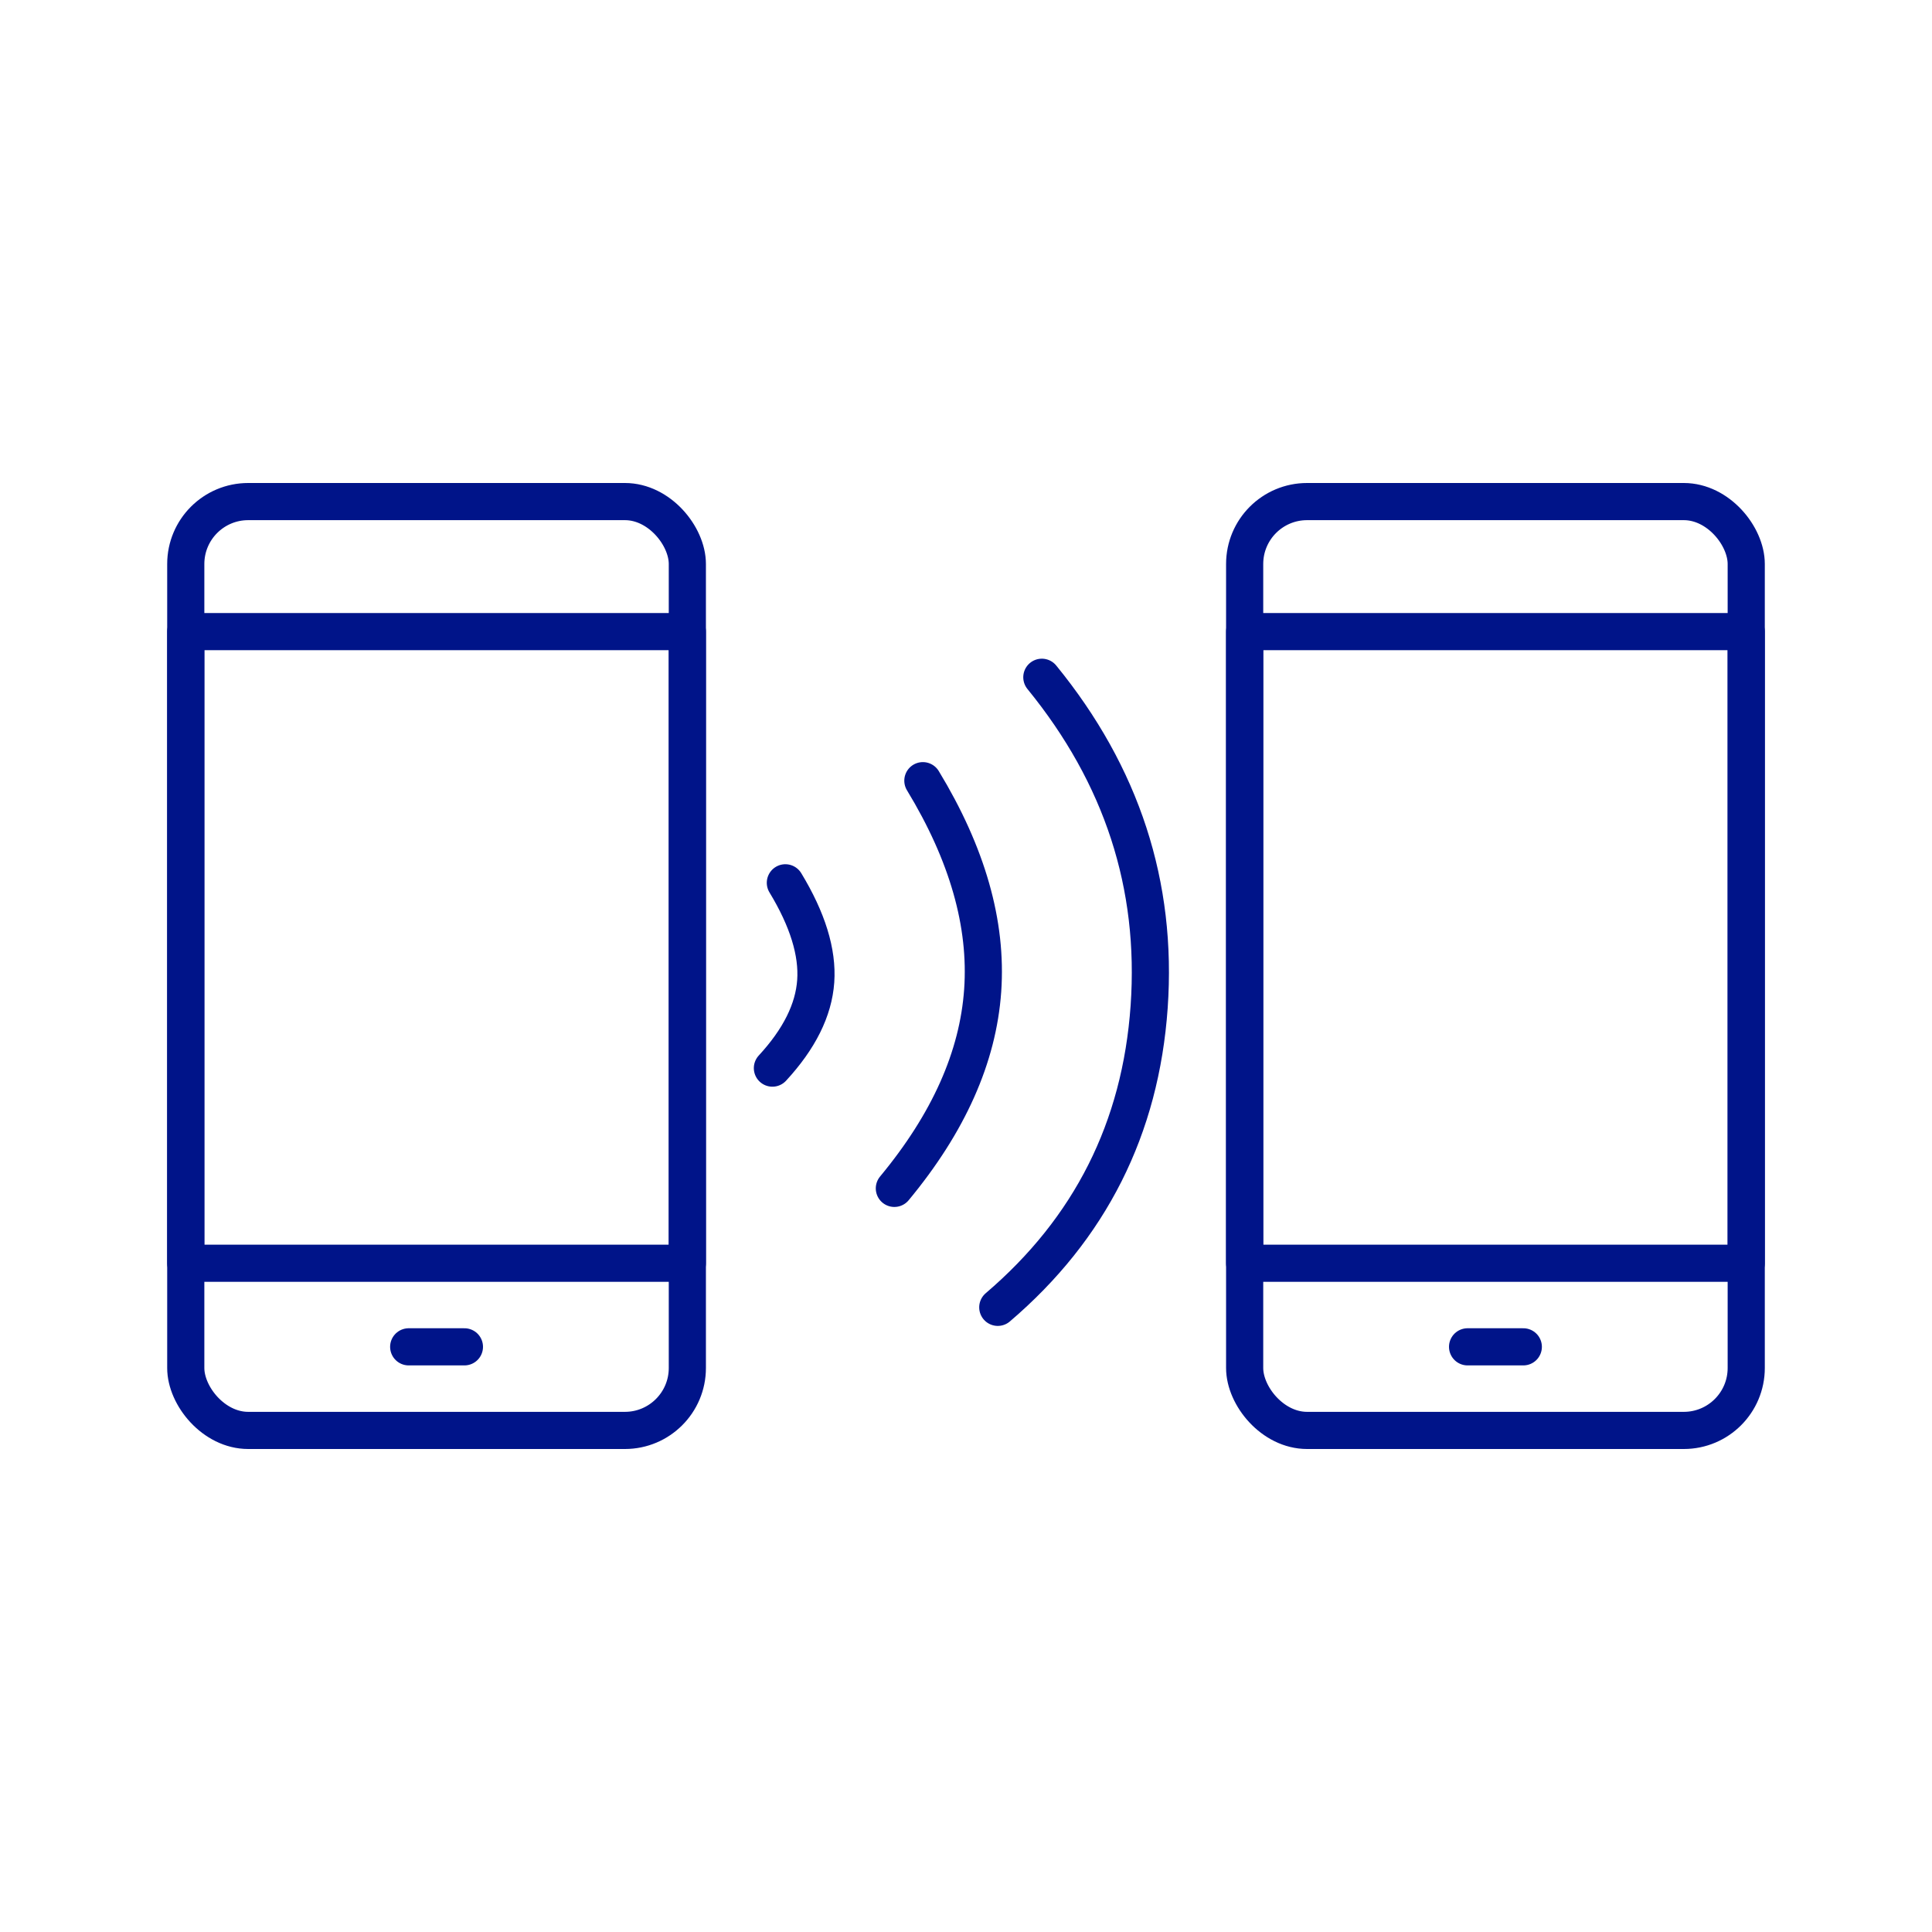 <?xml version="1.0" encoding="UTF-8"?>
<svg width="104px" height="104px" viewBox="0 0 104 104" version="1.1" xmlns="http://www.w3.org/2000/svg" xmlns:xlink="http://www.w3.org/1999/xlink">
    <title>Icon/groß/LibreLinkUp </title>
    <g id="Icon/groß/LibreLinkUp-" stroke="none" stroke-width="1" fill="none" fill-rule="evenodd" stroke-linecap="round">
        <rect id="Rectangle-path-Copy" stroke="#001489" stroke-width="2" stroke-linejoin="round" x="10" y="27" width="27" height="50" rx="3.36"></rect>
        <rect id="Rectangle-path-Copy-3" stroke="#001489" stroke-width="2" stroke-linejoin="round" x="67" y="27" width="27" height="50" rx="3.36"></rect>
        <line x1="22" y1="72.5" x2="25" y2="72.5" id="Shape-Copy" stroke="#001489" stroke-width="2" stroke-linejoin="round"></line>
        <line x1="79" y1="72.5" x2="82" y2="72.5" id="Shape-Copy-2" stroke="#001489" stroke-width="2" stroke-linejoin="round"></line>
        <rect id="Rectangle-path-Copy-2" stroke="#001489" stroke-width="2" stroke-linejoin="round" x="10" y="34" width="27" height="34"></rect>
        <rect id="Rectangle-path-Copy-4" stroke="#001489" stroke-width="2" stroke-linejoin="round" x="67" y="34" width="27" height="34"></rect>
        <path d="M61.888,36.66 C57.221,41.242 54.888,46.813 54.888,53.371 C54.888,59.928 57.221,65.692 61.888,70.66" id="Path-15-Copy" stroke="#001489" stroke-width="2" transform="translate(58.388, 53.66) rotate(-176) translate(-58.388, -53.66) "></path>
        <path d="M52.906,42.137 C50.239,45.853 48.906,49.507 48.906,53.096 C48.906,56.686 50.239,60.366 52.906,64.137" id="Path-16-Copy" stroke="#001489" stroke-width="2" transform="translate(50.906, 53.137) rotate(-176) translate(-50.906, -53.137) "></path>
        <path d="M43.925,47.579 C42.592,49.242 41.925,50.852 41.925,52.41 C41.925,53.968 42.592,55.691 43.925,57.579" id="Path-17-Copy" stroke="#001489" stroke-width="2" transform="translate(42.925, 52.579) rotate(-176) translate(-42.925, -52.579) "></path>
    </g>
</svg>